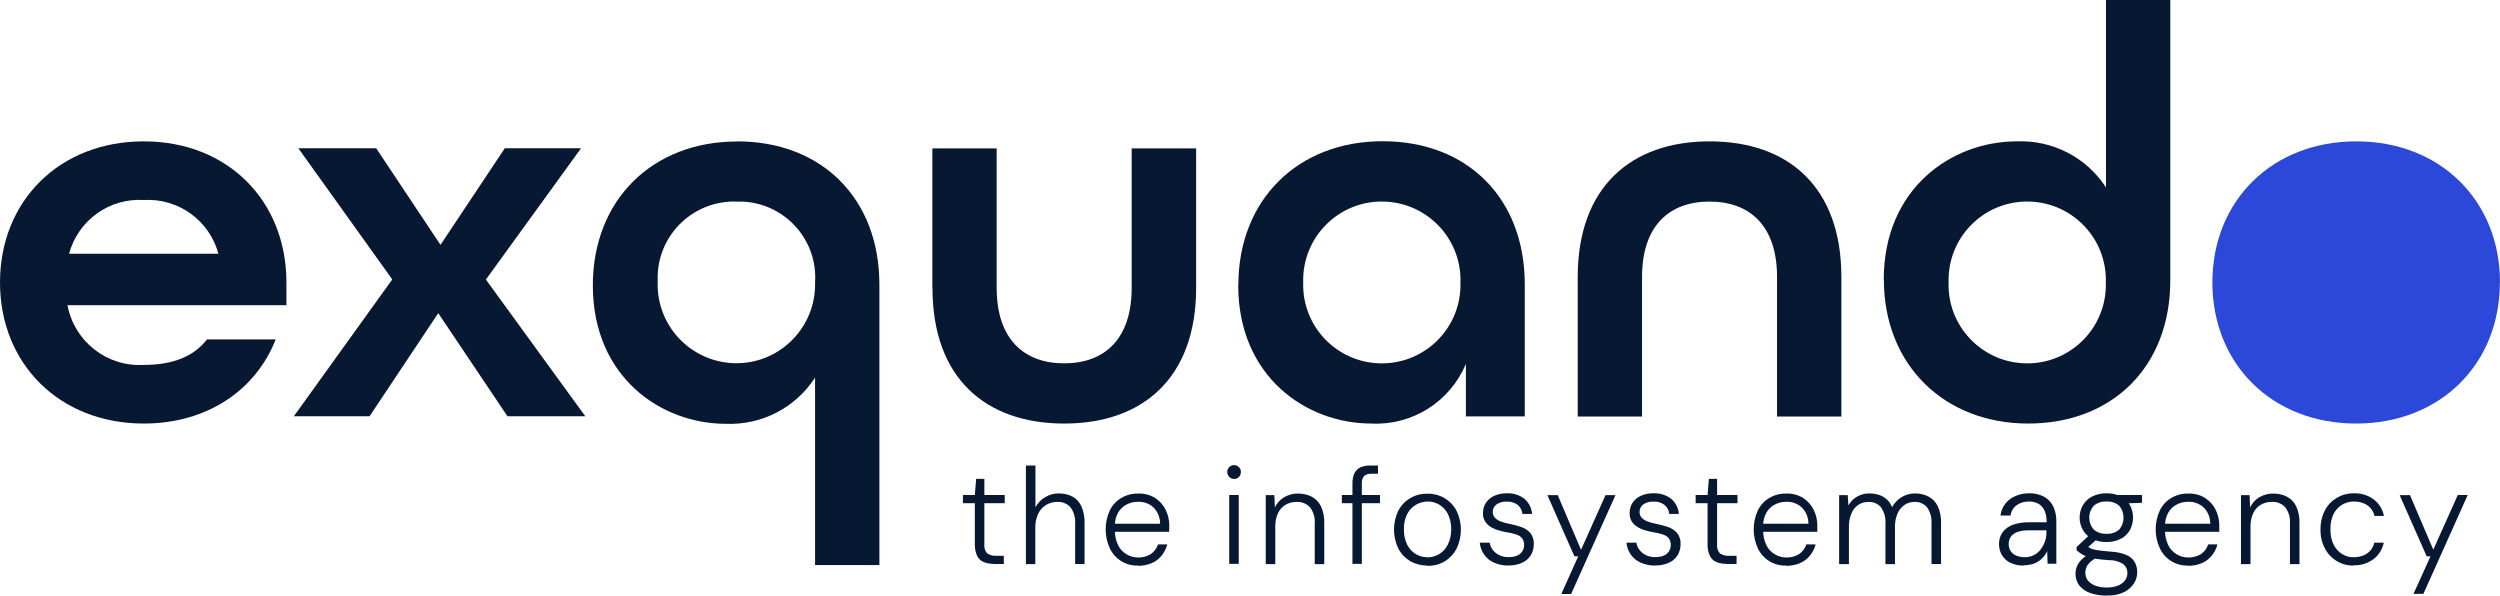 <?xml version="1.0" encoding="UTF-8"?>
<svg xmlns="http://www.w3.org/2000/svg" id="Calque_2" data-name="Calque 2" viewBox="0 0 188.88 45">
  <defs>
    <style>
      .cls-1 {
        fill: #071833;
      }

      .cls-2 {
        fill: #2b48d8;
      }
    </style>
  </defs>
  <g id="Calque_1-2" data-name="Calque 1">
    <g id="Groupe_200" data-name="Groupe 200">
      <path id="Tracé_754" data-name="Tracé 754" class="cls-2" d="M188.87,21.34c0,6.15-4.49,10.66-10.86,10.66s-10.86-4.51-10.86-10.66,4.49-10.66,10.87-10.66,10.86,4.51,10.86,10.66"></path>
      <path id="Tracé_755" data-name="Tracé 755" class="cls-1" d="M16.5,19.17c-.68-2.52-3.03-4.21-5.64-4.06-2.61-.16-4.96,1.54-5.64,4.06h11.27ZM0,21.34c0-6.15,4.49-10.66,10.86-10.66s10.78,4.51,10.78,10.66v1.72H5.1c.51,2.74,2.98,4.67,5.76,4.51,2.16,0,3.76-.61,4.78-1.93h5.19c-1.51,3.85-5.19,6.36-9.97,6.36-6.36,0-10.86-4.51-10.86-10.66"></path>
      <path id="Tracé_756" data-name="Tracé 756" class="cls-1" d="M29.65,21.13l-7.11-9.93h5.88l4.86,7.3,4.86-7.3h5.76l-7.19,9.92,7.51,10.33h-5.88l-5.23-7.79-5.19,7.79h-5.72l7.43-10.33Z"></path>
      <path id="Tracé_757" data-name="Tracé 757" class="cls-1" d="M70.44,21.75v-10.54h4.86v10.54c0,3.85,2.04,5.7,5.1,5.7s5.1-1.84,5.1-5.7v-10.54h4.87v10.54c0,6.77-4,10.25-9.96,10.25s-9.96-3.44-9.96-10.25"></path>
      <path id="Tracé_758" data-name="Tracé 758" class="cls-1" d="M110.34,21.34c.1-3.28-2.49-6.02-5.77-6.11-3.28-.1-6.02,2.49-6.11,5.77,0,.11,0,.23,0,.34-.1,3.28,2.49,6.02,5.77,6.11,3.28.1,6.02-2.49,6.11-5.77,0-.11,0-.23,0-.34M93.56,21.54c0-6.44,4.49-10.87,10.9-10.87s10.74,4.31,10.74,10.82v9.97h-4.45v-3.97c-1.19,2.86-4.05,4.67-7.15,4.51-4.9,0-10.05-3.53-10.05-10.46"></path>
      <path id="Tracé_759" data-name="Tracé 759" class="cls-1" d="M119.2,20.93c0-6.77,4-10.25,9.96-10.25s9.96,3.45,9.96,10.25v10.54h-4.86v-10.54c0-3.85-2.04-5.7-5.1-5.7s-5.1,1.84-5.1,5.7v10.54h-4.86v-10.54Z"></path>
      <path id="Tracé_760" data-name="Tracé 760" class="cls-1" d="M159.1,21.34c.1-3.28-2.49-6.02-5.77-6.11-3.28-.1-6.02,2.49-6.11,5.77,0,.11,0,.23,0,.34-.1,3.28,2.49,6.02,5.77,6.11,3.28.1,6.02-2.49,6.11-5.77,0-.11,0-.23,0-.34M142.32,21.14c0-6.93,5.15-10.46,10.05-10.46,2.7-.11,5.27,1.21,6.74,3.48V0h4.86v21.18c0,6.56-4.41,10.82-10.74,10.82s-10.9-4.43-10.9-10.87"></path>
      <path id="Tracé_761" data-name="Tracé 761" class="cls-1" d="M55.66,15.23c-3.18-.11-5.86,2.38-5.97,5.56,0,.18,0,.37,0,.55-.09,3.28,2.51,6.01,5.79,6.1,3.28.09,6.01-2.51,6.1-5.79,0-.1,0-.21,0-.31.21-3.16-2.19-5.89-5.35-6.1-.19-.01-.38-.02-.57,0M55.7,10.68c6.33,0,10.74,4.26,10.74,10.83v21.18h-4.86v-14.16c-1.47,2.27-4.03,3.6-6.74,3.49-4.9,0-10.05-3.53-10.05-10.46,0-6.44,4.49-10.87,10.9-10.87"></path>
      <path id="Tracé_762" data-name="Tracé 762" class="cls-1" d="M75.07,42.6c-.26,0-.52-.04-.76-.14-.21-.09-.39-.26-.49-.47-.12-.28-.18-.58-.17-.89v-3.08h-.9v-.62h.9l.1-1.22h.62v1.22h1.54v.62h-1.54v3.09c-.03.25.04.51.21.7.21.14.47.2.72.18h.54v.62h-.77Z"></path>
      <path id="Tracé_763" data-name="Tracé 763" class="cls-1" d="M77.51,42.6v-7.43h.72v3.16c.17-.32.42-.59.74-.77.31-.19.67-.29,1.03-.28.36,0,.71.07,1.03.24.3.16.53.42.67.73.17.39.25.81.24,1.23v3.13h-.71v-3.04c.03-.44-.09-.88-.35-1.24-.25-.28-.62-.43-1-.41-.3,0-.59.08-.85.23-.26.16-.46.39-.59.66-.15.33-.23.69-.22,1.05v2.76h-.72Z"></path>
      <path id="Tracé_764" data-name="Tracé 764" class="cls-1" d="M85.98,42.73c-.91.03-1.74-.48-2.13-1.3-.42-.91-.42-1.96,0-2.87.19-.39.49-.72.87-.94.39-.23.83-.34,1.28-.33.45-.02.9.1,1.28.34.34.22.61.53.79.89.18.37.28.78.27,1.2v.21c0,.07,0,.16-.01.25h-4.25v-.61h3.57c0-.46-.17-.9-.5-1.23-.32-.29-.74-.45-1.18-.43-.3,0-.59.07-.86.21-.27.14-.49.36-.64.62-.17.31-.25.67-.24,1.02v.27c-.01.4.07.8.25,1.17.14.29.37.53.65.69.26.15.55.23.85.23.34.01.68-.08.97-.26.25-.18.45-.43.54-.73h.7c-.08.3-.22.58-.41.83-.2.25-.46.45-.75.58-.33.14-.69.21-1.05.21"></path>
      <path id="Tracé_765" data-name="Tracé 765" class="cls-1" d="M92.87,37.4h.72v5.2h-.72v-5.2ZM93.23,36.18c-.14,0-.27-.05-.36-.15-.1-.1-.15-.23-.15-.37,0-.14.05-.27.15-.37.1-.1.23-.15.36-.15.14,0,.27.05.37.15.1.1.16.23.15.37,0,.14-.05.28-.15.38-.1.1-.23.15-.37.15"></path>
      <path id="Tracé_766" data-name="Tracé 766" class="cls-1" d="M95.63,42.61v-5.2h.65l.04.93c.15-.33.4-.6.71-.78.32-.18.68-.28,1.04-.27.36,0,.72.07,1.04.24.3.16.54.41.69.72.18.39.26.81.25,1.23v3.14h-.72v-3.06c.04-.44-.09-.88-.36-1.24-.27-.28-.64-.42-1.03-.4-.29,0-.57.07-.82.22-.25.15-.45.38-.57.64-.15.33-.21.69-.2,1.05v2.79h-.72Z"></path>
      <path id="Tracé_767" data-name="Tracé 767" class="cls-1" d="M102.18,42.6v-6.1c0-.26.04-.51.15-.75.1-.19.26-.35.45-.44.24-.1.5-.15.76-.14h.57v.62h-.46c-.21-.02-.41.04-.58.16-.13.16-.2.37-.18.58v6.07h-.72ZM101.38,37.4h2.88v.62h-2.88v-.62Z"></path>
      <path id="Tracé_768" data-name="Tracé 768" class="cls-1" d="M107.84,42.11c.31,0,.61-.08.88-.24.28-.17.51-.41.66-.71.18-.36.27-.76.26-1.16.01-.4-.07-.8-.25-1.17-.15-.29-.37-.53-.65-.7-.26-.16-.57-.24-.87-.24-.65,0-1.25.36-1.55.94-.18.36-.27.76-.25,1.17-.01.4.07.8.25,1.16.29.58.88.95,1.53.94M107.84,42.73c-.45,0-.9-.11-1.29-.33-.38-.23-.7-.56-.9-.95-.44-.91-.44-1.97,0-2.88.21-.39.52-.72.91-.94.39-.23.84-.34,1.29-.33.91-.02,1.76.47,2.19,1.28.45.91.44,1.98,0,2.89-.21.39-.52.72-.9.95-.39.23-.84.34-1.3.33"></path>
      <path id="Tracé_769" data-name="Tracé 769" class="cls-1" d="M113.99,42.73c-.37,0-.74-.06-1.09-.21-.62-.26-1.04-.85-1.1-1.52h.75c.03.2.11.38.23.54.13.17.3.31.49.4.23.11.48.16.73.15.22,0,.44-.03.64-.12.16-.07.29-.18.38-.33.08-.13.13-.29.13-.44.01-.19-.04-.38-.15-.53-.12-.14-.28-.24-.45-.29-.24-.08-.49-.14-.74-.17-.22-.04-.44-.09-.65-.16-.2-.06-.4-.15-.58-.27-.16-.11-.3-.25-.4-.42-.1-.18-.15-.39-.14-.59,0-.28.07-.55.22-.78.16-.23.37-.42.63-.53.3-.13.63-.2.96-.19.47-.02.93.12,1.3.4.35.29.57.71.6,1.16h-.73c-.02-.26-.15-.51-.35-.68-.24-.18-.53-.27-.83-.25-.28-.02-.56.06-.79.22-.18.14-.28.35-.27.58,0,.14.05.28.14.39.12.13.26.23.42.29.22.09.46.16.7.2.31.06.61.14.9.24.26.09.5.24.68.45.19.25.28.55.26.86,0,.29-.08.58-.23.83-.16.25-.39.44-.66.56-.32.14-.66.21-1.01.2"></path>
      <path id="Tracé_770" data-name="Tracé 770" class="cls-1" d="M117.96,44.88l1.28-2.85h-.29l-2.04-4.62h.78l1.76,4.13,1.85-4.13h.75l-3.35,7.47h-.75Z"></path>
      <path id="Tracé_771" data-name="Tracé 771" class="cls-1" d="M125.07,42.73c-.37,0-.74-.06-1.09-.21-.62-.26-1.04-.85-1.1-1.52h.75c.03.2.11.38.23.54.13.17.3.31.49.4.23.11.48.16.73.15.22,0,.44-.03.64-.12.16-.07.29-.18.38-.33.08-.13.13-.29.13-.44.01-.19-.04-.38-.15-.53-.12-.14-.28-.24-.45-.29-.24-.08-.49-.14-.74-.17-.22-.04-.44-.09-.65-.16-.2-.06-.4-.15-.58-.27-.16-.11-.3-.25-.4-.42-.1-.18-.15-.39-.14-.59,0-.28.07-.55.22-.78.16-.23.37-.42.63-.53.3-.13.63-.2.96-.19.47-.02.93.12,1.31.4.35.29.57.71.6,1.16h-.73c-.02-.26-.14-.51-.35-.68-.24-.18-.53-.27-.83-.25-.28-.02-.56.06-.79.22-.18.14-.28.35-.27.58,0,.14.05.28.14.39.12.13.26.23.42.29.22.09.46.16.7.2.31.06.61.14.9.24.26.09.5.24.68.45.19.25.28.55.26.86,0,.29-.08.58-.23.83-.16.25-.39.44-.66.56-.32.14-.66.21-1.01.2"></path>
      <path id="Tracé_772" data-name="Tracé 772" class="cls-1" d="M130.43,42.6c-.26,0-.52-.04-.76-.14-.21-.09-.39-.26-.49-.47-.13-.28-.18-.58-.17-.89v-3.08h-.9v-.62h.9l.1-1.22h.62v1.22h1.54v.62h-1.54v3.09c-.03.25.04.51.21.7.21.14.47.2.73.18h.53v.62h-.77Z"></path>
      <path id="Tracé_773" data-name="Tracé 773" class="cls-1" d="M134.94,42.73c-.91.03-1.74-.48-2.13-1.3-.42-.91-.42-1.96,0-2.87.19-.39.49-.72.87-.94.39-.23.83-.34,1.28-.33.45-.02.9.1,1.28.34.34.22.61.53.79.89.18.37.28.78.27,1.2v.21c0,.07,0,.16,0,.25h-4.24v-.61h3.57c0-.46-.17-.9-.5-1.23-.32-.29-.74-.45-1.18-.43-.3,0-.59.07-.86.21-.27.14-.49.36-.64.62-.17.31-.25.67-.24,1.02v.27c-.01.4.07.8.25,1.17.14.29.37.53.65.69.26.15.55.23.85.23.34.01.68-.08.97-.26.26-.18.45-.43.54-.73h.7c-.07.3-.22.58-.41.83-.2.25-.46.45-.75.58-.33.14-.69.21-1.05.21"></path>
      <path id="Tracé_774" data-name="Tracé 774" class="cls-1" d="M138.95,42.61v-5.2h.65l.05.78c.15-.28.38-.51.66-.67.28-.16.6-.25.93-.24.25,0,.49.04.73.11.21.07.41.19.58.34.18.16.31.36.4.59.34-.64,1-1.04,1.73-1.04.36,0,.71.07,1.03.24.3.16.54.41.69.72.18.39.26.82.25,1.24v3.13h-.72v-3.05c.03-.44-.09-.88-.34-1.24-.24-.27-.59-.42-.95-.4-.26,0-.52.07-.74.22-.23.16-.42.38-.53.64-.14.33-.21.68-.2,1.04v2.8h-.72v-3.06c.03-.44-.09-.88-.34-1.24-.24-.27-.59-.42-.95-.4-.27,0-.53.07-.76.22-.23.16-.42.39-.52.65-.14.34-.2.7-.19,1.06v2.77h-.72Z"></path>
      <path id="Tracé_775" data-name="Tracé 775" class="cls-1" d="M152.97,42.1c.24,0,.47-.05.68-.15.2-.1.38-.25.51-.42.14-.18.25-.38.33-.59.08-.21.12-.44.12-.67v-.2h-1.35c-.3-.01-.59.03-.87.13-.19.07-.36.2-.48.37-.1.16-.15.34-.15.53,0,.18.04.36.14.52.1.15.24.28.41.35.21.09.43.13.65.13M152.89,42.73c-.36.01-.72-.07-1.04-.23-.26-.13-.47-.34-.62-.59-.13-.24-.2-.52-.2-.79-.01-.32.08-.64.27-.91.2-.26.46-.45.77-.56.37-.13.76-.19,1.16-.19h1.4c0-.29-.04-.58-.15-.86-.09-.22-.25-.4-.45-.53-.23-.13-.49-.19-.75-.18-.32,0-.64.08-.91.27-.26.19-.43.48-.47.79h-.76c.04-.34.17-.66.39-.93.21-.25.48-.44.78-.56.31-.13.64-.19.97-.19.41-.02.82.08,1.18.27.3.17.53.44.68.75.15.35.23.72.22,1.1v3.2h-.66l-.03-.95c-.07.15-.16.29-.26.41-.11.13-.23.25-.37.34-.15.1-.31.18-.49.23-.21.06-.42.09-.64.09"></path>
      <path id="Tracé_776" data-name="Tracé 776" class="cls-1" d="M159.99,38.05l-.25-.65h2.09v.59l-1.84.06ZM159.15,40.33c.34.02.68-.09.95-.31.45-.52.45-1.3,0-1.82-.26-.22-.6-.33-.95-.31-.34-.02-.68.09-.95.31-.47.51-.47,1.3,0,1.82.27.22.61.33.96.31M159.15,40.95c-.38.01-.76-.07-1.1-.25-.29-.15-.53-.38-.69-.67-.16-.28-.24-.6-.24-.92,0-.33.08-.65.24-.93.16-.28.4-.51.69-.66.34-.17.71-.26,1.1-.25.38-.01.76.07,1.1.25.29.15.52.38.68.66.3.58.3,1.27,0,1.85-.16.28-.39.52-.68.67-.34.17-.72.26-1.1.25M159.16,45c-.41,0-.83-.06-1.22-.19-.32-.1-.61-.3-.83-.56-.21-.26-.31-.59-.3-.92,0-.36.14-.71.39-.98.18-.2.39-.36.63-.47l.59.26c-.29.12-.54.32-.71.57-.1.17-.16.36-.16.55,0,.23.07.45.21.62.16.17.35.3.58.38.27.09.55.13.84.13.28,0,.56-.04.82-.14.21-.08.4-.21.54-.39.13-.17.19-.37.19-.58,0-.25-.11-.49-.3-.65-.33-.22-.71-.32-1.1-.31-.4-.03-.74-.06-1.02-.11-.23-.03-.45-.09-.67-.17-.15-.05-.3-.13-.43-.22-.11-.08-.22-.16-.32-.24v-.25l.99-.93.66.24-.97.86.06-.27.23.15c.09.06.18.1.28.12.16.04.33.07.5.09.22.03.51.06.88.09.39.02.77.1,1.14.25.26.11.47.29.62.53.13.24.2.5.19.77,0,.3-.08.59-.24.84-.18.28-.44.51-.74.66-.4.19-.85.28-1.29.26"></path>
      <path id="Tracé_777" data-name="Tracé 777" class="cls-1" d="M165.31,42.73c-.91.03-1.74-.48-2.13-1.3-.42-.91-.42-1.96,0-2.87.19-.39.49-.72.87-.94.39-.23.83-.34,1.28-.33.45-.02.9.1,1.28.34.34.22.61.53.79.89.18.37.28.78.27,1.2v.21c0,.07,0,.16,0,.25h-4.25v-.61h3.57c0-.46-.17-.9-.5-1.23-.32-.29-.74-.45-1.18-.43-.3,0-.59.07-.86.21-.27.14-.49.36-.64.62-.17.31-.25.67-.24,1.02v.27c-.01.4.07.8.25,1.17.14.29.37.53.65.69.26.15.55.23.85.23.34.01.68-.08.97-.26.26-.18.45-.43.54-.73h.7c-.07.3-.22.58-.41.83-.2.25-.46.45-.75.58-.33.14-.69.21-1.05.21"></path>
      <path id="Tracé_778" data-name="Tracé 778" class="cls-1" d="M169.31,42.61v-5.2h.65l.04.93c.15-.33.4-.6.71-.78.32-.18.68-.28,1.04-.27.36,0,.72.07,1.04.24.3.16.54.41.69.72.18.39.26.81.25,1.23v3.14h-.72v-3.06c.04-.44-.09-.88-.36-1.24-.27-.28-.64-.43-1.03-.4-.29,0-.57.07-.82.22-.25.15-.45.38-.57.64-.15.33-.21.69-.2,1.05v2.79h-.72Z"></path>
      <path id="Tracé_779" data-name="Tracé 779" class="cls-1" d="M177.82,42.73c-.91.02-1.75-.49-2.17-1.3-.23-.43-.34-.92-.33-1.41-.01-.51.1-1.01.33-1.46.42-.8,1.26-1.3,2.17-1.29.55-.02,1.09.14,1.53.47.4.31.67.75.76,1.24h-.72c-.06-.33-.26-.62-.54-.81-.3-.2-.66-.29-1.02-.28-.64,0-1.23.36-1.52.93-.17.37-.26.78-.24,1.18,0,.31.04.62.14.91.08.24.22.47.39.66.16.17.35.31.57.4.21.09.43.14.66.13.24,0,.49-.04.71-.13.21-.08.4-.21.55-.38.15-.17.25-.37.29-.59h.72c-.1.49-.37.93-.76,1.23-.44.33-.97.5-1.52.48"></path>
      <path id="Tracé_780" data-name="Tracé 780" class="cls-1" d="M182.34,44.88l1.29-2.85h-.29l-2.04-4.62h.78l1.76,4.12,1.85-4.13h.75l-3.35,7.47h-.75Z"></path>
    </g>
  </g>
</svg>

